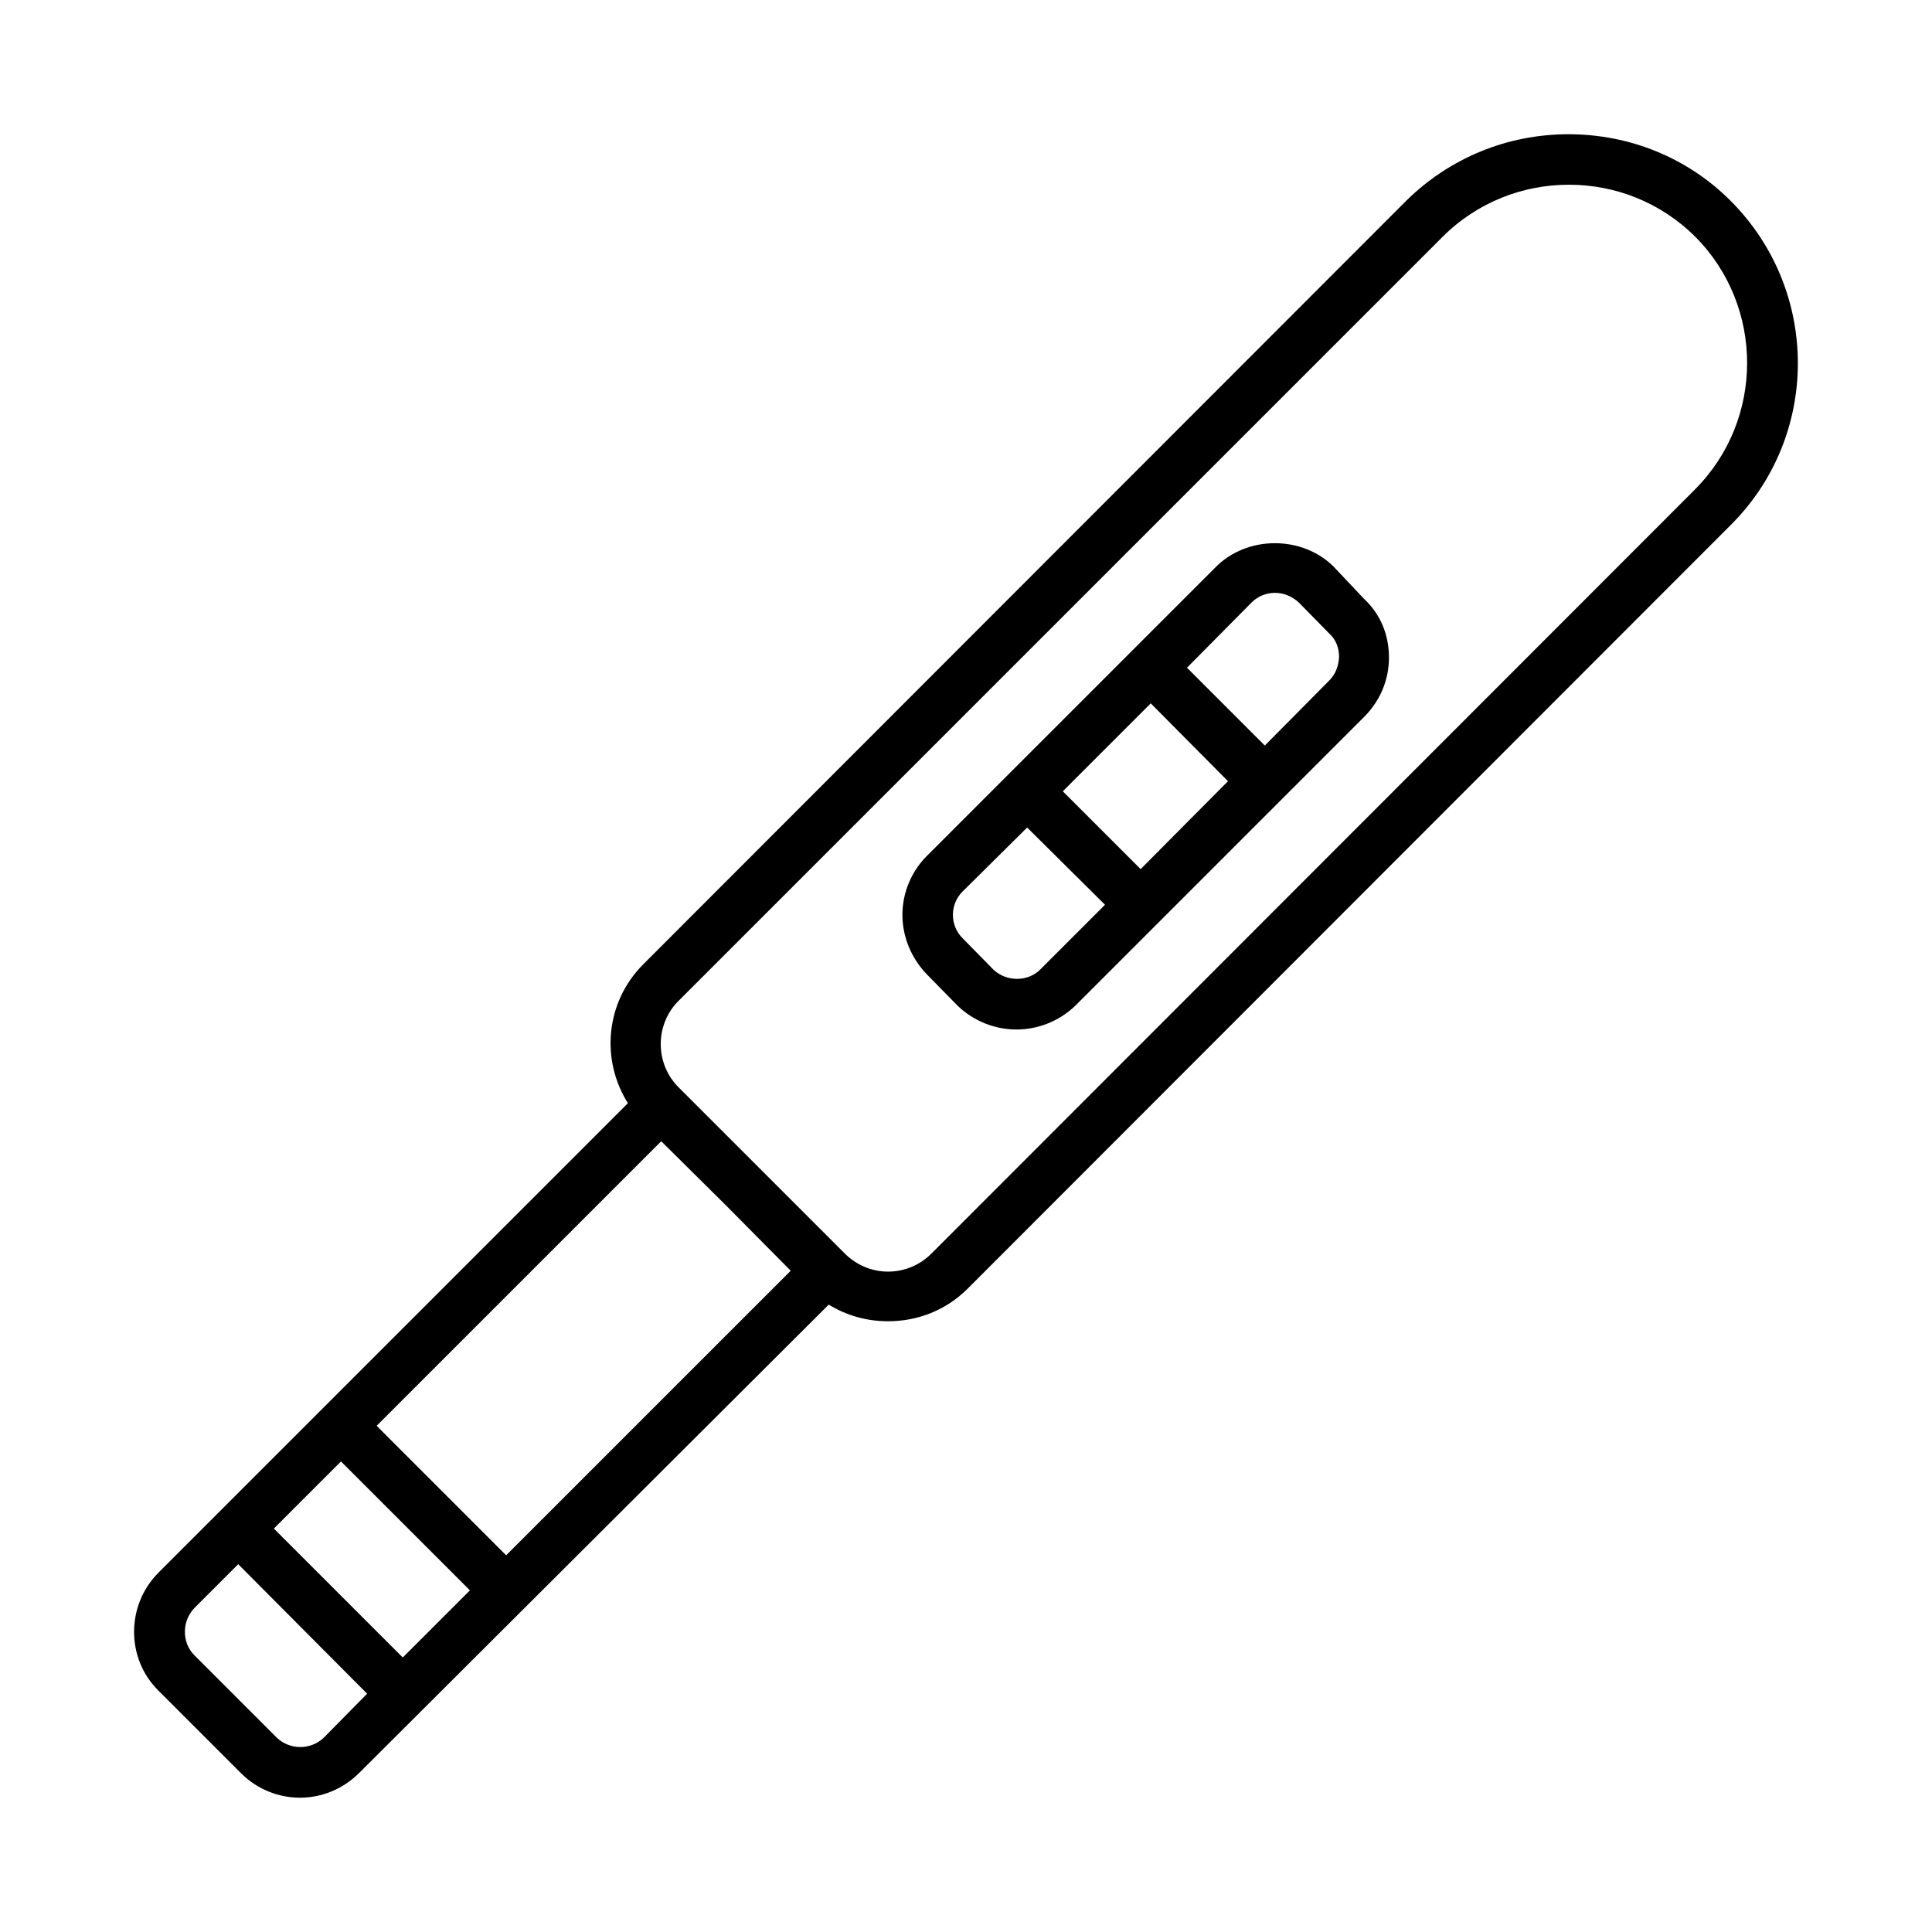 <?xml version="1.0" encoding="UTF-8"?>
<!-- Uploaded to: SVG Find, www.svgfind.com, Generator: SVG Find Mixer Tools -->
<svg fill="#000000" width="800px" height="800px" version="1.1" viewBox="144 144 512 512" xmlns="http://www.w3.org/2000/svg">
 <path d="m602.62 197.21c-11.336-11.336-26.609-17.633-42.98-17.633-16.215 0-31.488 6.297-42.98 17.633l-202.16 202.31c-10.078 10.078-11.336 25.348-4.094 36.84l-124.38 124.38c-8.66 8.66-8.66 22.828 0 31.332l21.883 21.883c4.254 4.25 9.922 6.453 15.59 6.453 5.668 0 11.336-2.203 15.742-6.613l124.38-124.06c4.879 2.992 10.234 4.41 15.742 4.41 7.715 0 15.273-2.832 21.098-8.66l202.16-202.31c23.773-23.613 23.773-62.188 0-85.961zm-351.88 386.04-34.164-34.164 17.789-17.789 34.164 34.164zm-20.941 21.258c-3.465 3.305-8.973 3.305-12.438 0l-21.883-21.887c-3.305-3.305-3.305-8.973 0-12.438l11.652-11.652 34.164 34.32zm48.336-48.336-34.32-34.32 75.414-75.414 17.16 17.004 17.16 17.32zm315.04-282.45-202.16 202.31c-6.453 6.613-16.848 6.613-23.301 0l-43.77-43.77c-6.453-6.297-6.453-16.848 0-23.145l202.31-202.31c9.289-9.289 21.41-13.855 33.535-13.855 12.121 0 24.246 4.566 33.535 13.855 18.262 18.418 18.262 48.492-0.156 66.91zm-95.727 20.469c-8.344-8.344-22.984-8.344-31.332 0.156l-76.516 76.516c-4.094 4.094-6.453 9.762-6.453 15.586s2.363 11.492 6.453 15.742l8.188 8.344c4.25 4.094 9.918 6.297 15.586 6.297 5.668 0 11.336-2.203 15.586-6.297l76.516-76.516c4.25-4.25 6.613-9.762 6.613-15.742 0-5.984-2.203-11.492-6.613-15.586zm-51.168 80.137-20.625-20.625 23.305-23.305 20.469 20.625zm-26.605 26.605c-3.305 3.305-8.973 3.305-12.438 0l-8.188-8.344c-1.574-1.574-2.519-3.777-2.519-6.141s0.945-4.566 2.519-6.141l17.16-17.004 20.625 20.469zm76.516-76.516-17.004 17.16-20.625-20.625 17.16-17.32c1.574-1.574 3.777-2.519 6.141-2.519 2.363 0 4.566 0.945 6.297 2.519l8.188 8.344c1.73 1.574 2.519 3.777 2.519 6.141-0.156 2.523-0.945 4.57-2.676 6.301z"/>
</svg>
